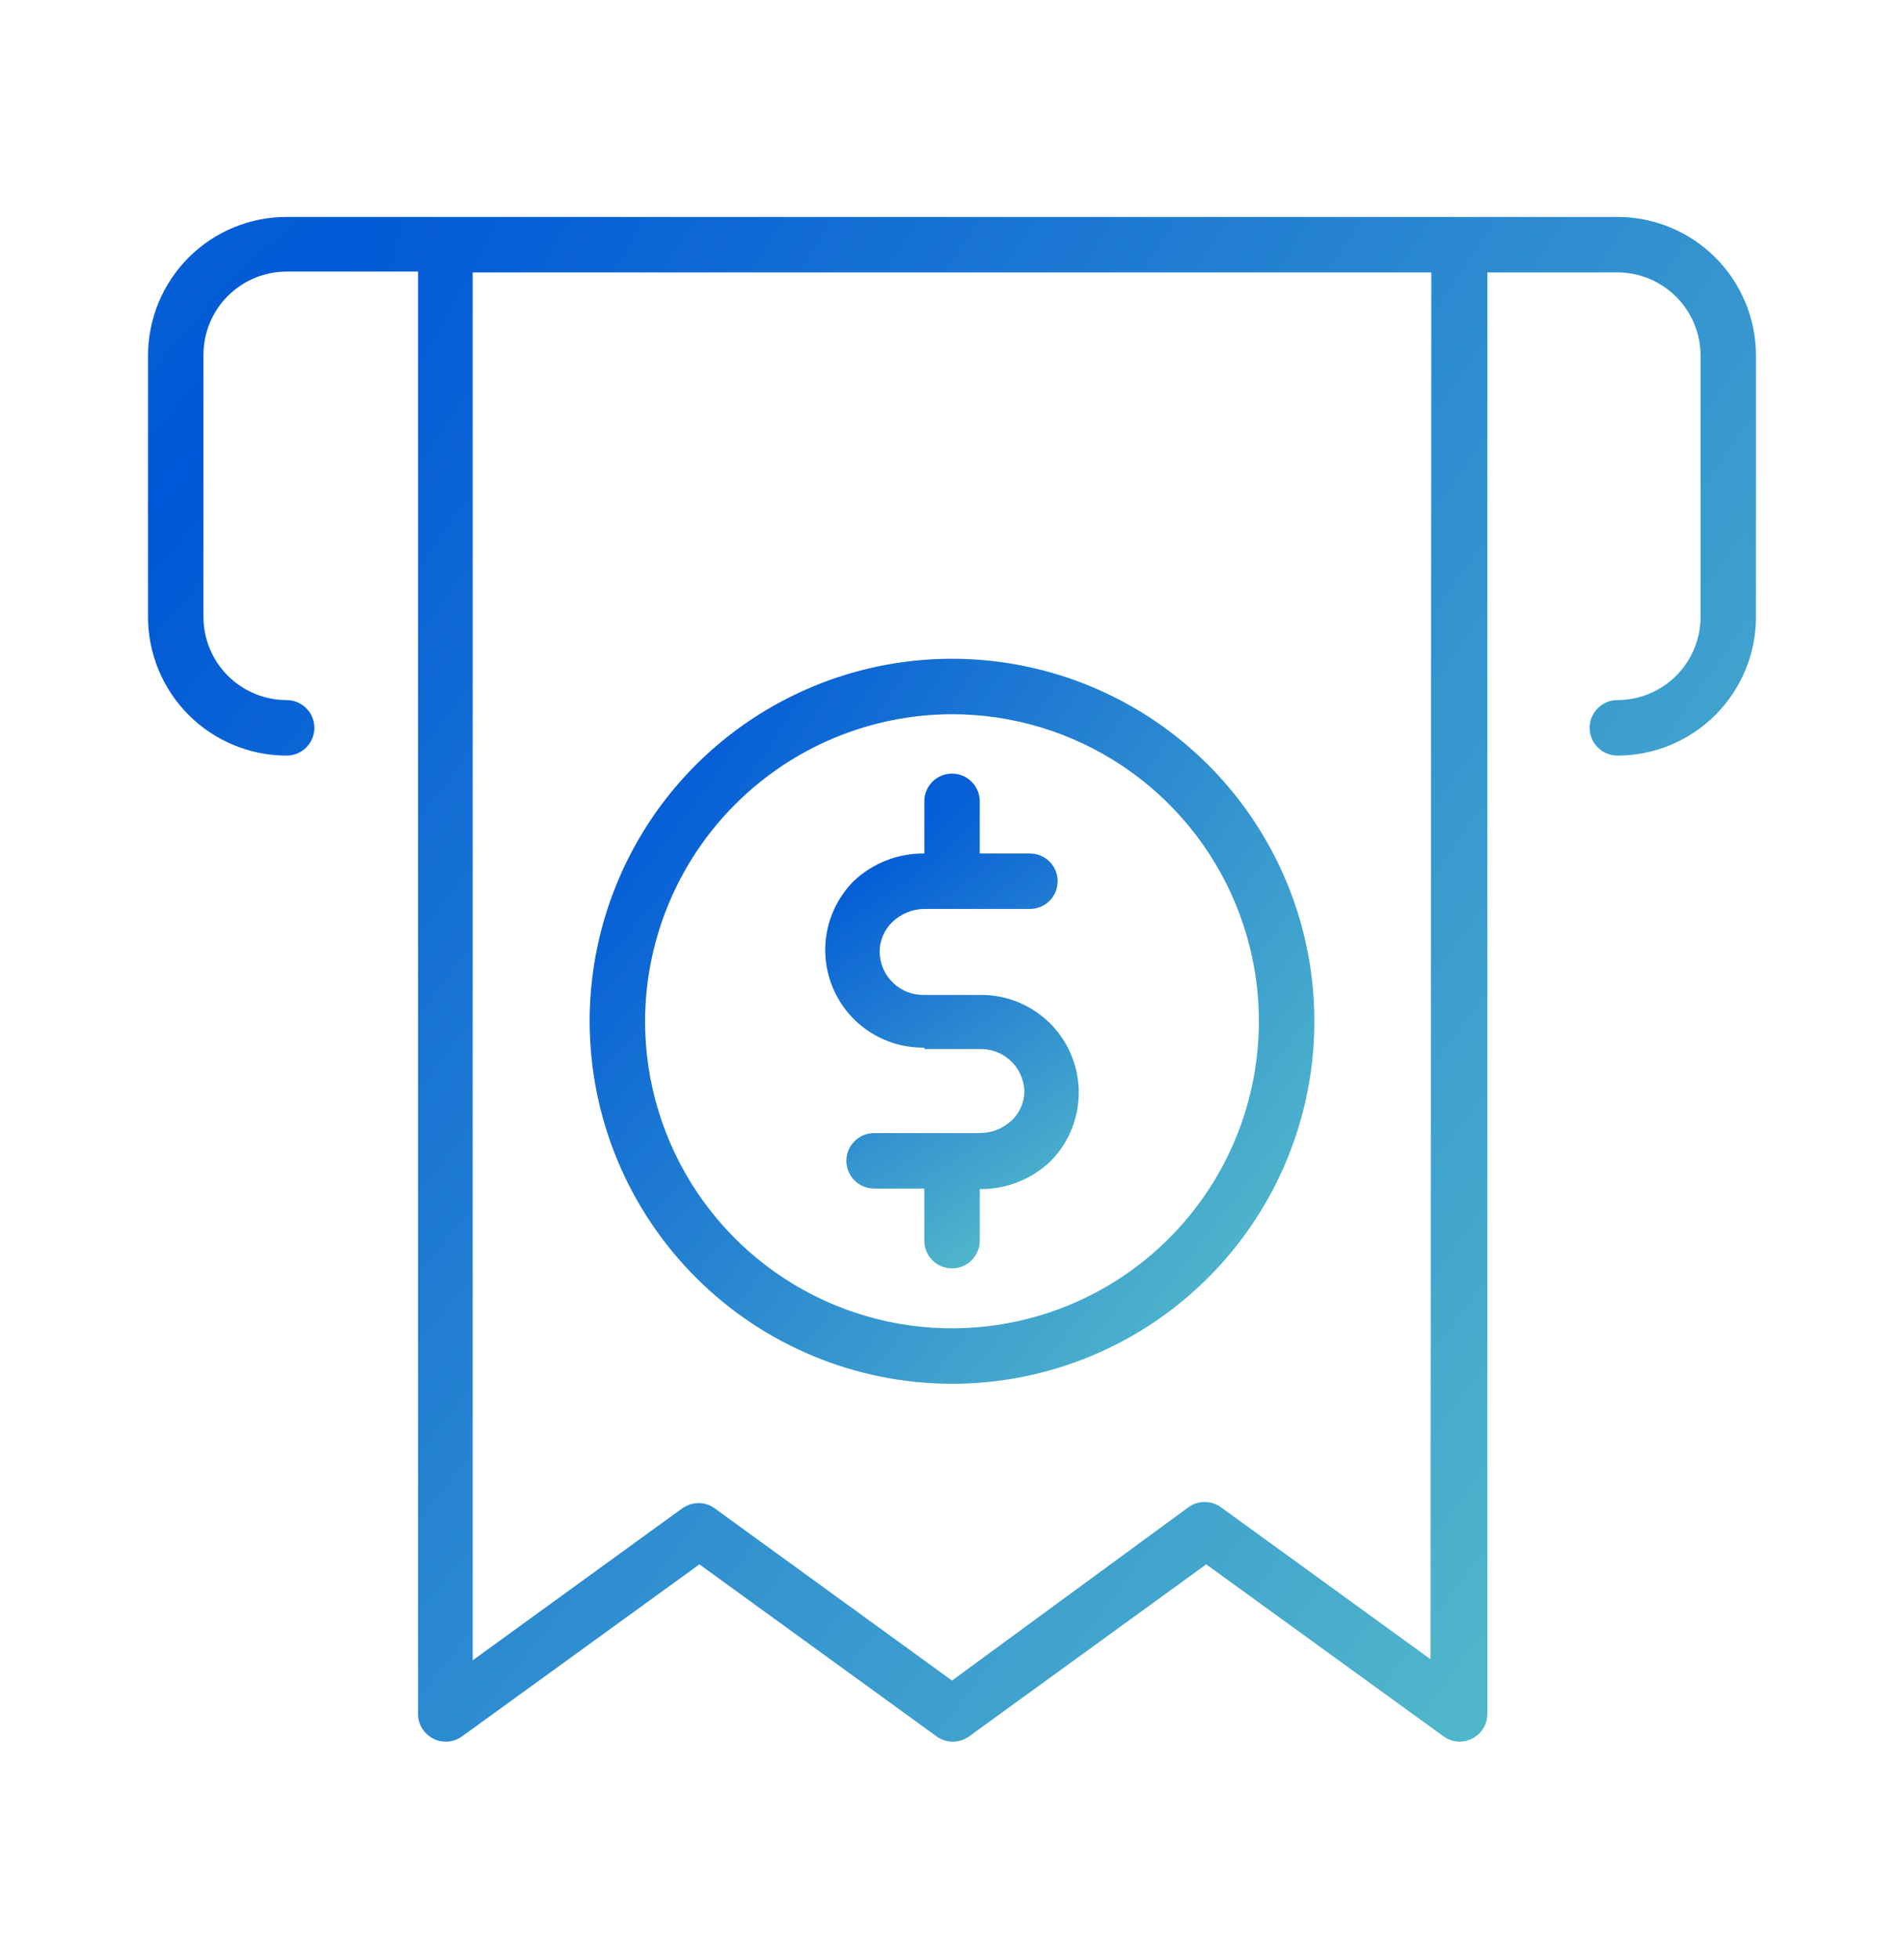 <svg width="35" height="36" viewBox="0 0 35 36" fill="none" xmlns="http://www.w3.org/2000/svg">
<path d="M29.731 3.986H5.269C4.593 3.986 3.945 4.254 3.467 4.732C2.99 5.21 2.721 5.858 2.721 6.534V11.335C2.721 12.01 2.99 12.658 3.467 13.136C3.945 13.614 4.593 13.883 5.269 13.883C5.404 13.883 5.534 13.829 5.63 13.733C5.725 13.638 5.779 13.508 5.779 13.373C5.779 13.238 5.725 13.108 5.63 13.013C5.534 12.917 5.404 12.863 5.269 12.863C4.864 12.863 4.475 12.702 4.188 12.416C3.901 12.129 3.74 11.74 3.74 11.335V6.519C3.74 6.113 3.901 5.724 4.188 5.438C4.475 5.151 4.864 4.99 5.269 4.99H7.685V31.49C7.685 31.584 7.71 31.677 7.76 31.757C7.809 31.837 7.879 31.902 7.963 31.945C8.047 31.988 8.141 32.007 8.235 31.999C8.329 31.992 8.419 31.958 8.495 31.903L12.857 28.743L17.215 31.903C17.302 31.966 17.407 32.001 17.515 32.001C17.623 32.001 17.729 31.966 17.816 31.903L22.173 28.743L26.535 31.903C26.622 31.965 26.725 31.999 26.831 32C26.966 32 27.096 31.946 27.192 31.85C27.287 31.755 27.341 31.625 27.341 31.49V5.005H29.731C30.136 5.005 30.525 5.166 30.812 5.453C31.099 5.74 31.26 6.128 31.26 6.534V11.335C31.26 11.74 31.099 12.129 30.812 12.416C30.525 12.702 30.136 12.863 29.731 12.863C29.596 12.863 29.466 12.917 29.37 13.013C29.275 13.108 29.221 13.238 29.221 13.373C29.221 13.508 29.275 13.638 29.37 13.733C29.466 13.829 29.596 13.883 29.731 13.883C30.407 13.883 31.055 13.614 31.533 13.136C32.011 12.658 32.279 12.01 32.279 11.335V6.519C32.275 5.846 32.005 5.201 31.527 4.727C31.05 4.252 30.404 3.986 29.731 3.986ZM26.296 30.486L22.443 27.693C22.357 27.631 22.252 27.597 22.145 27.597C22.038 27.597 21.934 27.631 21.847 27.693L17.5 30.878L13.138 27.714C13.052 27.651 12.948 27.617 12.842 27.617C12.735 27.618 12.63 27.652 12.541 27.714L8.689 30.506V5.005H26.311L26.296 30.486Z" fill="url(#paint0_radial_1799_4950)"/>
<path d="M17.5 25.425C18.817 25.425 20.105 25.035 21.201 24.303C22.296 23.571 23.149 22.531 23.654 21.314C24.158 20.097 24.29 18.757 24.033 17.465C23.776 16.173 23.141 14.986 22.21 14.055C21.278 13.123 20.091 12.489 18.799 12.232C17.507 11.975 16.168 12.107 14.951 12.611C13.734 13.115 12.694 13.969 11.962 15.064C11.23 16.16 10.839 17.447 10.839 18.765C10.841 20.531 11.543 22.224 12.792 23.473C14.04 24.722 15.734 25.424 17.5 25.425ZM17.5 13.123C18.616 13.123 19.706 13.454 20.634 14.074C21.562 14.694 22.285 15.575 22.712 16.606C23.139 17.637 23.251 18.771 23.033 19.865C22.815 20.96 22.278 21.965 21.489 22.754C20.7 23.543 19.695 24.08 18.601 24.298C17.506 24.515 16.372 24.404 15.341 23.977C14.31 23.55 13.429 22.827 12.809 21.899C12.189 20.971 11.858 19.881 11.858 18.765C11.861 17.269 12.457 15.836 13.514 14.779C14.571 13.721 16.005 13.126 17.5 13.123Z" fill="url(#paint1_radial_1799_4950)"/>
<path d="M16.991 19.274H18.01C18.219 19.269 18.423 19.346 18.576 19.489C18.73 19.632 18.821 19.829 18.83 20.039C18.831 20.14 18.811 20.241 18.772 20.335C18.732 20.429 18.674 20.514 18.601 20.584C18.441 20.735 18.23 20.819 18.01 20.819H16.068C15.933 20.819 15.803 20.872 15.708 20.968C15.612 21.063 15.558 21.193 15.558 21.328C15.558 21.463 15.612 21.593 15.708 21.689C15.803 21.784 15.933 21.838 16.068 21.838H16.991V22.796C16.991 22.931 17.044 23.061 17.14 23.156C17.235 23.252 17.365 23.305 17.5 23.305C17.635 23.305 17.765 23.252 17.86 23.156C17.956 23.061 18.01 22.931 18.01 22.796V21.848C18.493 21.854 18.959 21.671 19.309 21.338C19.561 21.085 19.731 20.763 19.798 20.413C19.865 20.063 19.827 19.701 19.687 19.373C19.548 19.044 19.314 18.765 19.015 18.571C18.716 18.376 18.366 18.275 18.01 18.281H16.991C16.885 18.283 16.779 18.265 16.68 18.227C16.582 18.188 16.491 18.131 16.415 18.057C16.339 17.984 16.278 17.896 16.236 17.799C16.194 17.701 16.171 17.597 16.17 17.491C16.169 17.389 16.189 17.288 16.229 17.195C16.268 17.101 16.326 17.016 16.399 16.945C16.557 16.791 16.769 16.703 16.991 16.701H18.932C19.067 16.701 19.197 16.647 19.293 16.552C19.388 16.456 19.442 16.326 19.442 16.191C19.442 16.056 19.388 15.926 19.293 15.831C19.197 15.735 19.067 15.682 18.932 15.682H18.01V14.723C18.01 14.588 17.956 14.459 17.86 14.363C17.765 14.268 17.635 14.214 17.5 14.214C17.365 14.214 17.235 14.268 17.14 14.363C17.044 14.459 16.991 14.588 16.991 14.723V15.682C16.508 15.676 16.041 15.859 15.691 16.191C15.44 16.444 15.27 16.766 15.202 17.116C15.135 17.466 15.173 17.829 15.313 18.157C15.452 18.485 15.686 18.764 15.985 18.959C16.284 19.153 16.634 19.254 16.991 19.249V19.274Z" fill="url(#paint2_radial_1799_4950)"/>
<defs>
<radialGradient id="paint0_radial_1799_4950" cx="0" cy="0" r="1" gradientUnits="userSpaceOnUse" gradientTransform="translate(2.721 9.239) rotate(36.611) scale(32.295 139.53)">
<stop stop-color="#0057D7"/>
<stop offset="1" stop-color="#4FB5CB"/>
</radialGradient>
<radialGradient id="paint1_radial_1799_4950" cx="0" cy="0" r="1" gradientUnits="userSpaceOnUse" gradientTransform="translate(10.839 14.602) rotate(38.092) scale(14.845 65.052)">
<stop stop-color="#0057D7"/>
<stop offset="1" stop-color="#4FB5CB"/>
</radialGradient>
<radialGradient id="paint2_radial_1799_4950" cx="0" cy="0" r="1" gradientUnits="userSpaceOnUse" gradientTransform="translate(15.17 15.918) rotate(56.818) scale(7.468 30.873)">
<stop stop-color="#0057D7"/>
<stop offset="1" stop-color="#4FB5CB"/>
</radialGradient>
</defs>
</svg>

